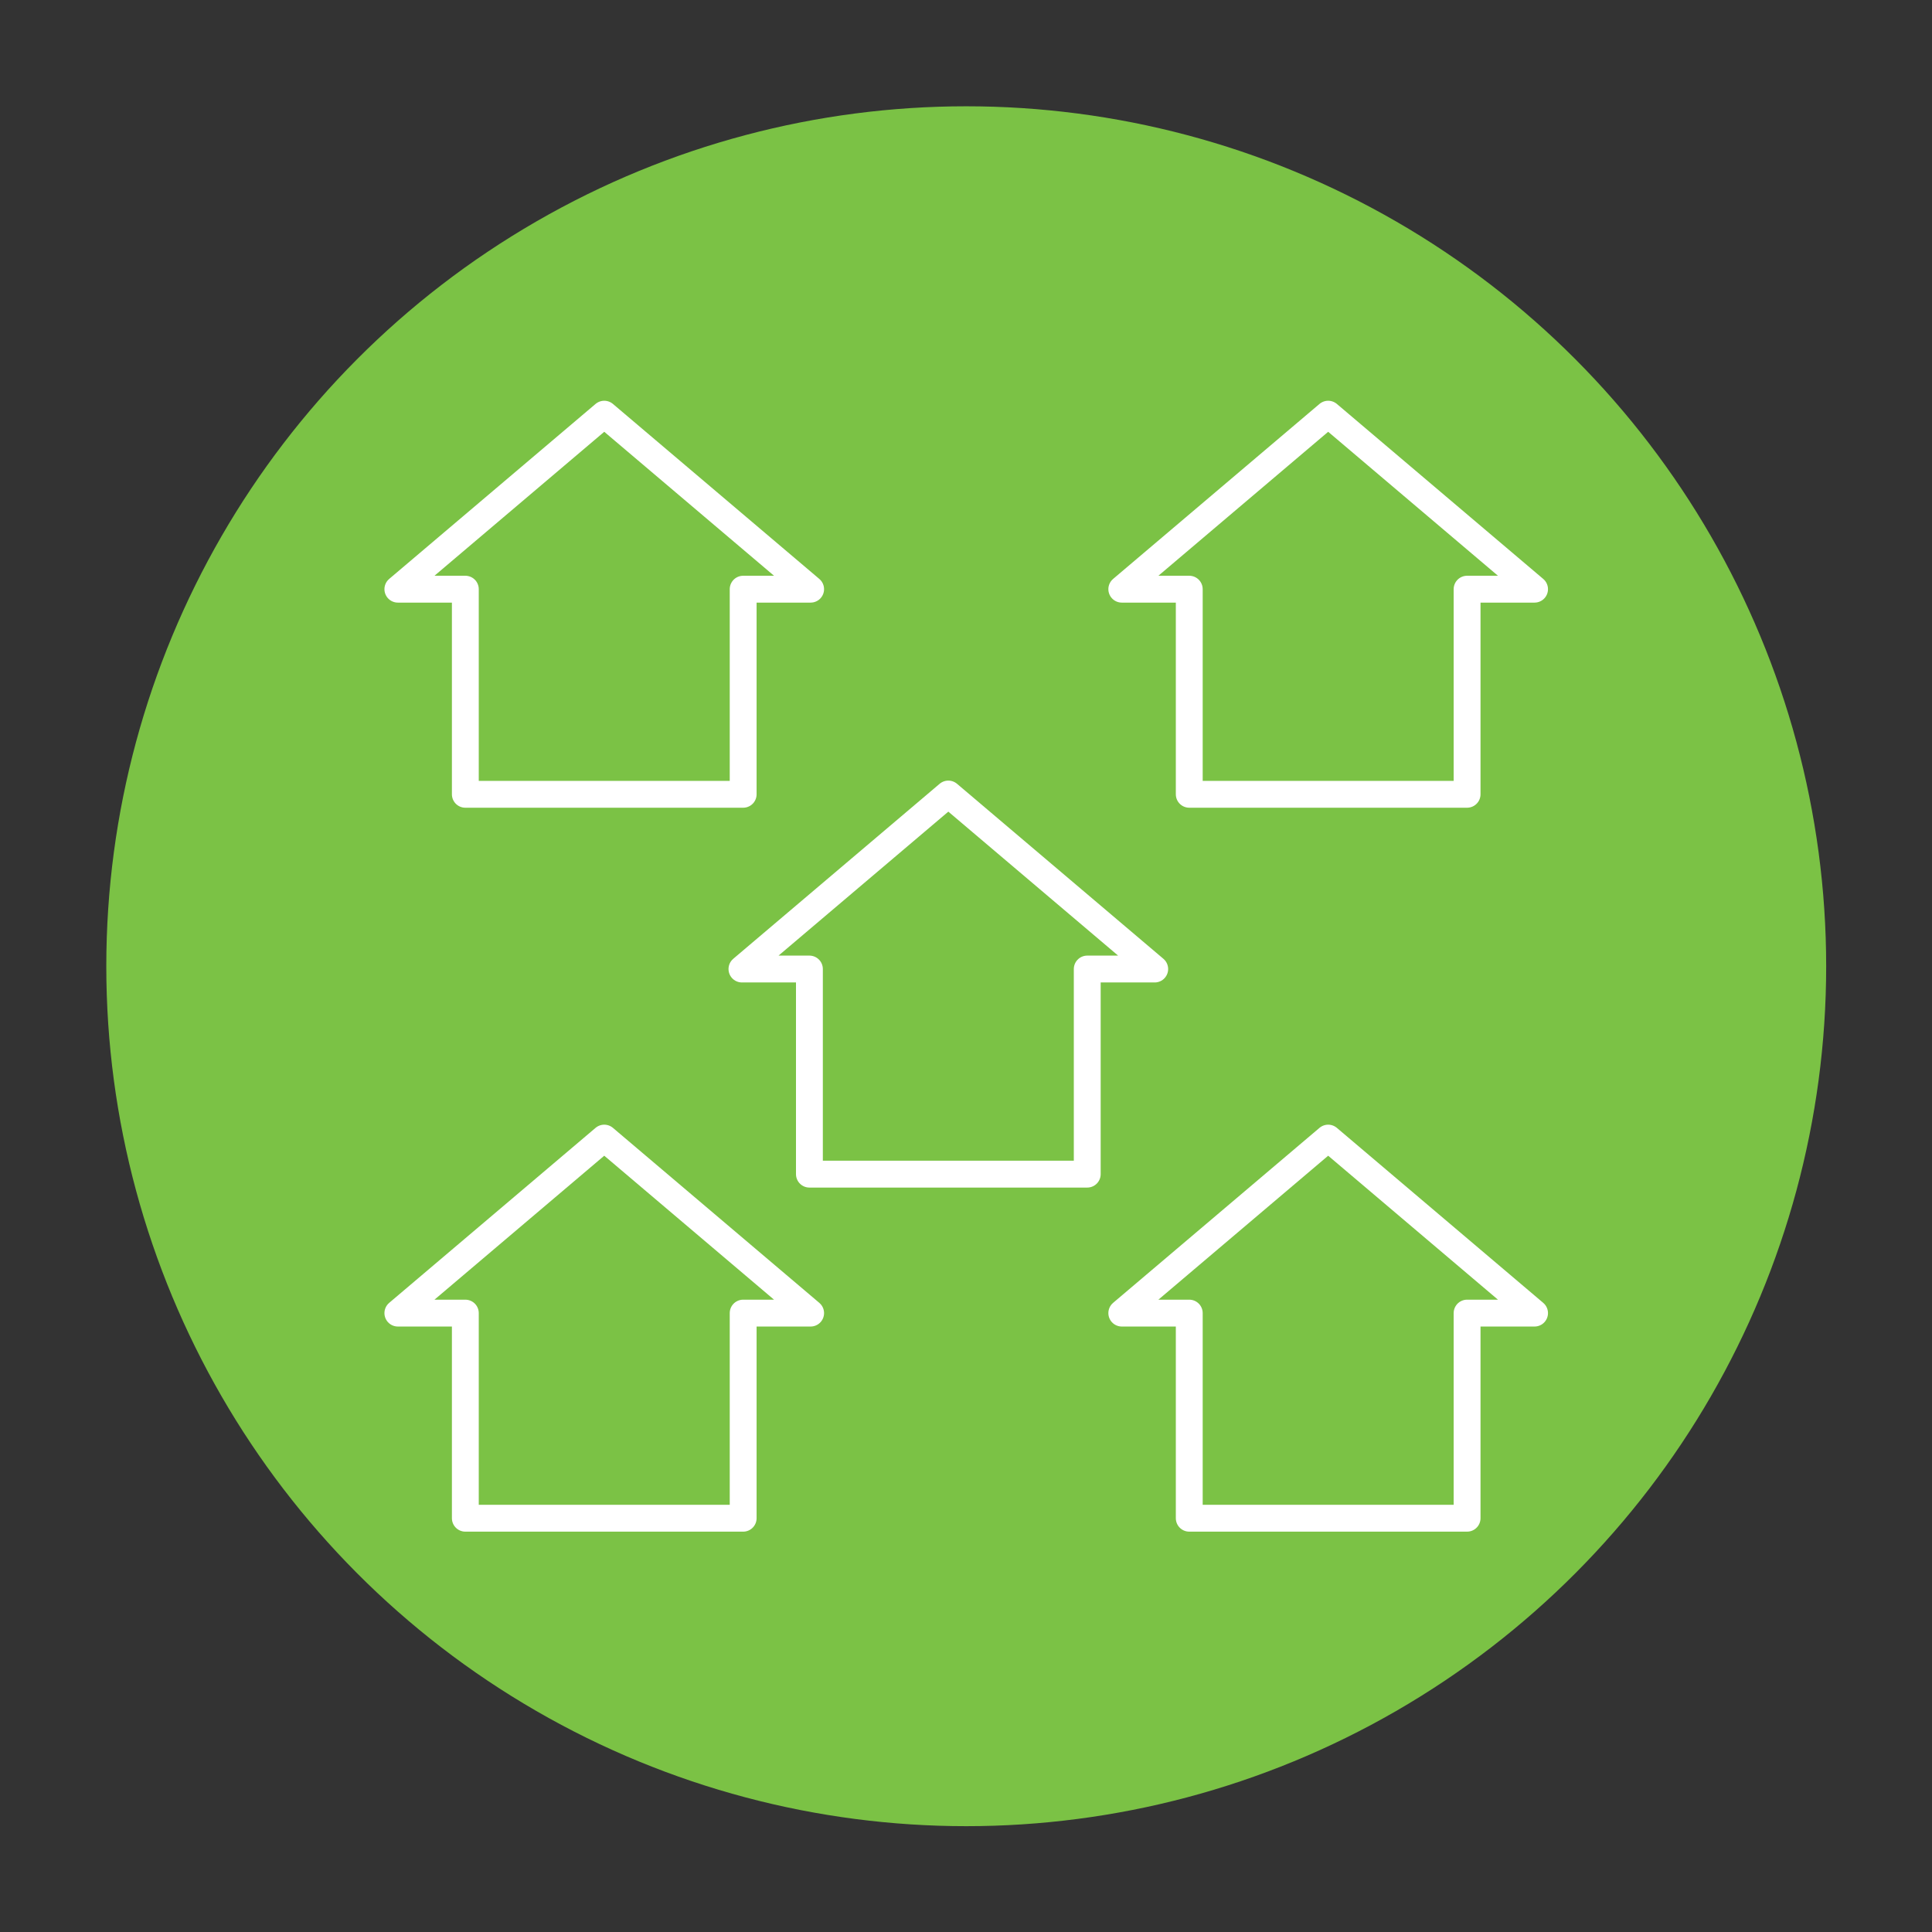 <?xml version="1.0" encoding="UTF-8" standalone="no"?>
<!DOCTYPE svg PUBLIC "-//W3C//DTD SVG 1.1//EN" "http://www.w3.org/Graphics/SVG/1.1/DTD/svg11.dtd">
<svg width="100%" height="100%" viewBox="0 0 252 252" version="1.1" xmlns="http://www.w3.org/2000/svg" xmlns:xlink="http://www.w3.org/1999/xlink" xml:space="preserve" xmlns:serif="http://www.serif.com/" style="fill-rule:evenodd;clip-rule:evenodd;stroke-linecap:round;stroke-linejoin:round;stroke-miterlimit:1.5;">
    <rect x="0" y="0" width="252" height="252" fill="#333333" stroke="none"/>
    <g id="Bg" transform="matrix(1.012,0,0,1.012,-3.303,0.184)">
        <circle cx="127.8" cy="124.354" r="110.836" style="fill:rgb(123,194,69);"/>
    </g>
    <g id="Lots-of-Homes" serif:id="Lots of Homes" transform="matrix(1,0,0,1,1.814,2.333)">
        <g transform="matrix(0.317,0,0,0.317,37.059,133.631)">
            <path d="M41.08,111.389L126,39.383L210.92,111.389L183.159,111.389L183.159,195.786L68.841,195.786L68.841,111.389L41.08,111.389Z" style="fill:none;stroke:white;stroke-width:11.05px;"/>
        </g>
        <g transform="matrix(0.317,0,0,0.317,131.484,133.631)">
            <path d="M41.08,111.389L126,39.383L210.92,111.389L183.159,111.389L183.159,195.786L68.841,195.786L68.841,111.389L41.08,111.389Z" style="fill:none;stroke:white;stroke-width:11.05px;"/>
        </g>
        <g transform="matrix(0.317,0,0,0.317,37.059,39.206)">
            <path d="M41.08,111.389L126,39.383L210.92,111.389L183.159,111.389L183.159,195.786L68.841,195.786L68.841,111.389L41.08,111.389Z" style="fill:none;stroke:white;stroke-width:11.05px;"/>
        </g>
        <g transform="matrix(0.317,0,0,0.317,81.939,88.752)">
            <path d="M41.08,111.389L126,39.383L210.92,111.389L183.159,111.389L183.159,195.786L68.841,195.786L68.841,111.389L41.08,111.389Z" style="fill:none;stroke:white;stroke-width:11.05px;"/>
        </g>
        <g transform="matrix(0.317,0,0,0.317,131.484,39.206)">
            <path d="M41.08,111.389L126,39.383L210.92,111.389L183.159,111.389L183.159,195.786L68.841,195.786L68.841,111.389L41.08,111.389Z" style="fill:none;stroke:white;stroke-width:11.05px;"/>
        </g>
    </g>
</svg>
